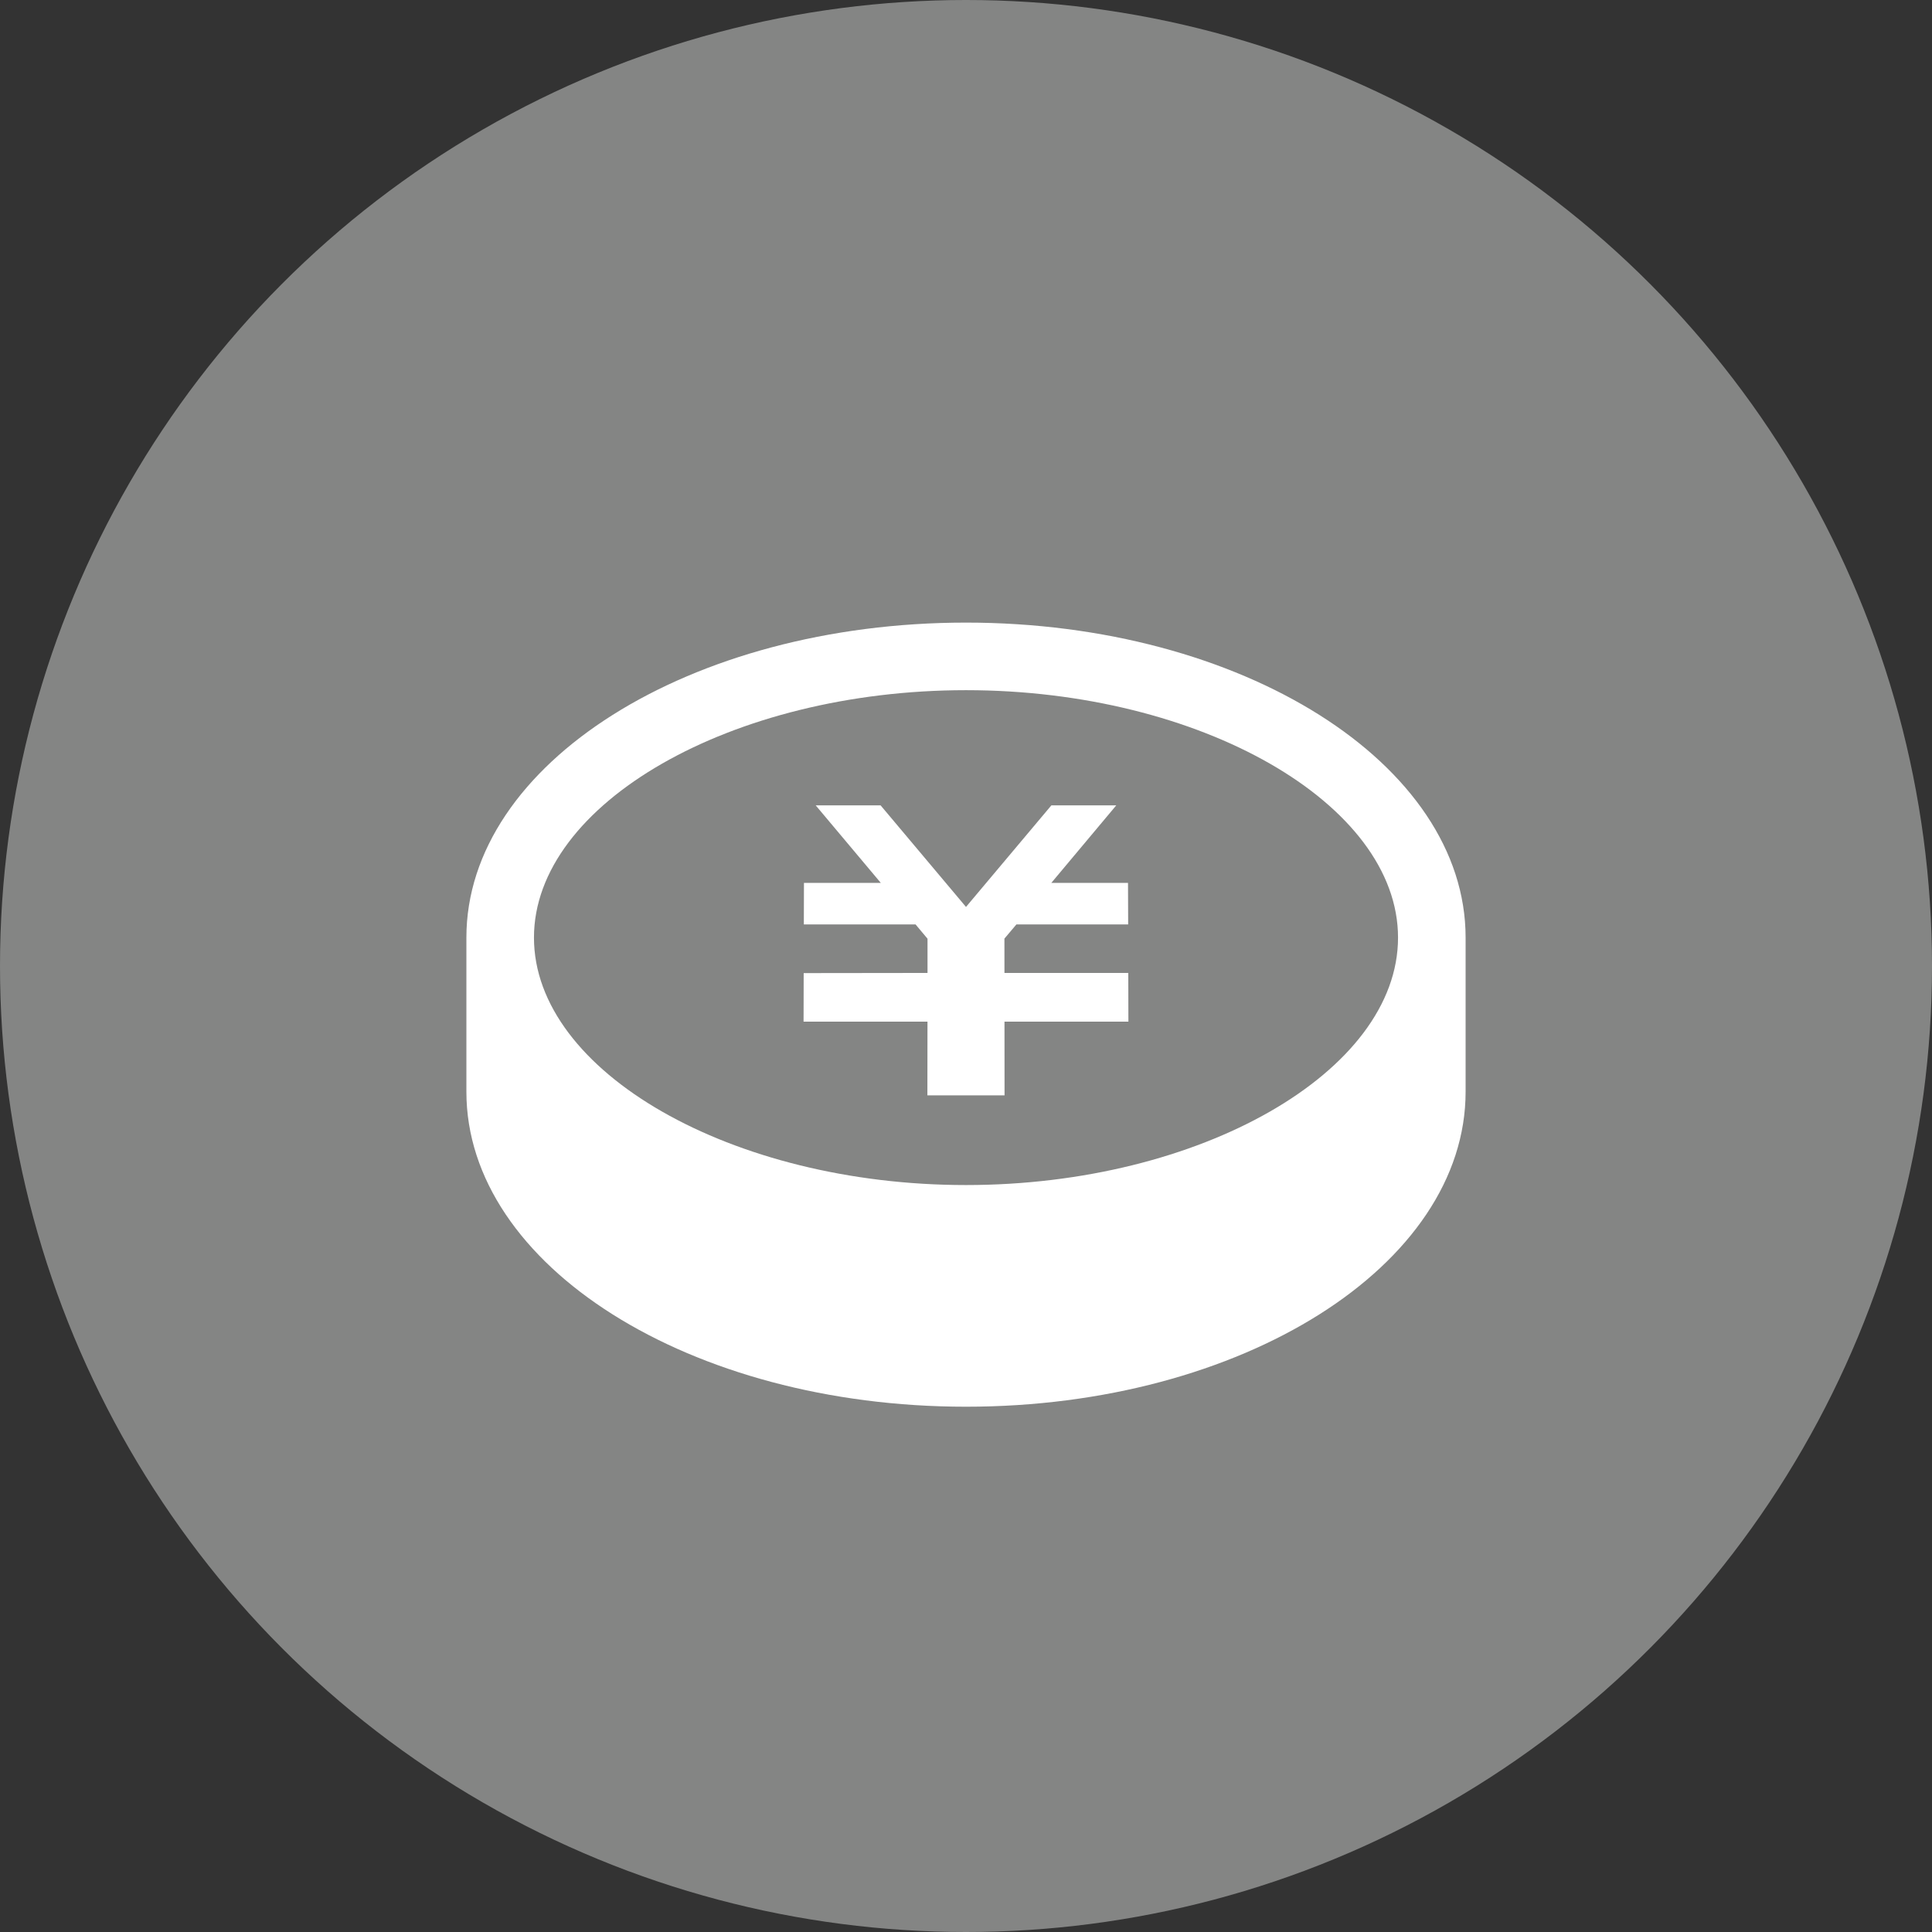 <?xml version="1.0" encoding="utf-8"?>
<!-- Generator: Adobe Illustrator 24.0.1, SVG Export Plug-In . SVG Version: 6.00 Build 0)  -->
<svg version="1.1" id="レイヤー_1" xmlns="http://www.w3.org/2000/svg" xmlns:xlink="http://www.w3.org/1999/xlink" x="0px"
	 y="0px" width="124px" height="124px" viewBox="0 0 124 124" style="enable-background:new 0 0 124 124;" xml:space="preserve">
<rect x="0" y="0" width="124" height="124" fill="#333333" stroke="none"/>
<style type="text/css">
	.st0{fill:#848584;}
	.st1{fill:#FFFFFF;}
</style>
<g>
	<circle class="st0" cx="62" cy="62" r="62"/>
	<g>
		<polygon class="st1" points="65.237,59.33 64.466,60.242 64.468,62.446 72.416,62.446 72.422,65.127 72.424,65.57 64.47,65.57 
			64.474,70.304 59.522,70.304 59.528,65.57 51.574,65.57 51.576,65.127 51.582,62.456 59.53,62.446 59.53,60.248 58.761,59.33 
			51.592,59.33 51.6,56.666 56.532,56.666 52.353,51.689 56.518,51.689 62,58.209 67.48,51.689 71.645,51.689 67.476,56.666 
			72.398,56.666 72.408,59.33 		"/>
		<path class="st1" d="M62,39.96c-17.708,0-32.066,9.052-32.066,20.219v9.888c0,11.169,14.358,20.219,32.066,20.219
			s32.066-9.05,32.066-20.219v-9.888C94.066,49.012,79.708,39.96,62,39.96z M62,44.297c15.031,0,27.729,7.273,27.729,15.882
			c0,8.608-12.698,15.88-27.729,15.88s-27.729-7.273-27.729-15.88C34.271,51.57,46.969,44.297,62,44.297z"/>
	</g>
</g>
</svg>
